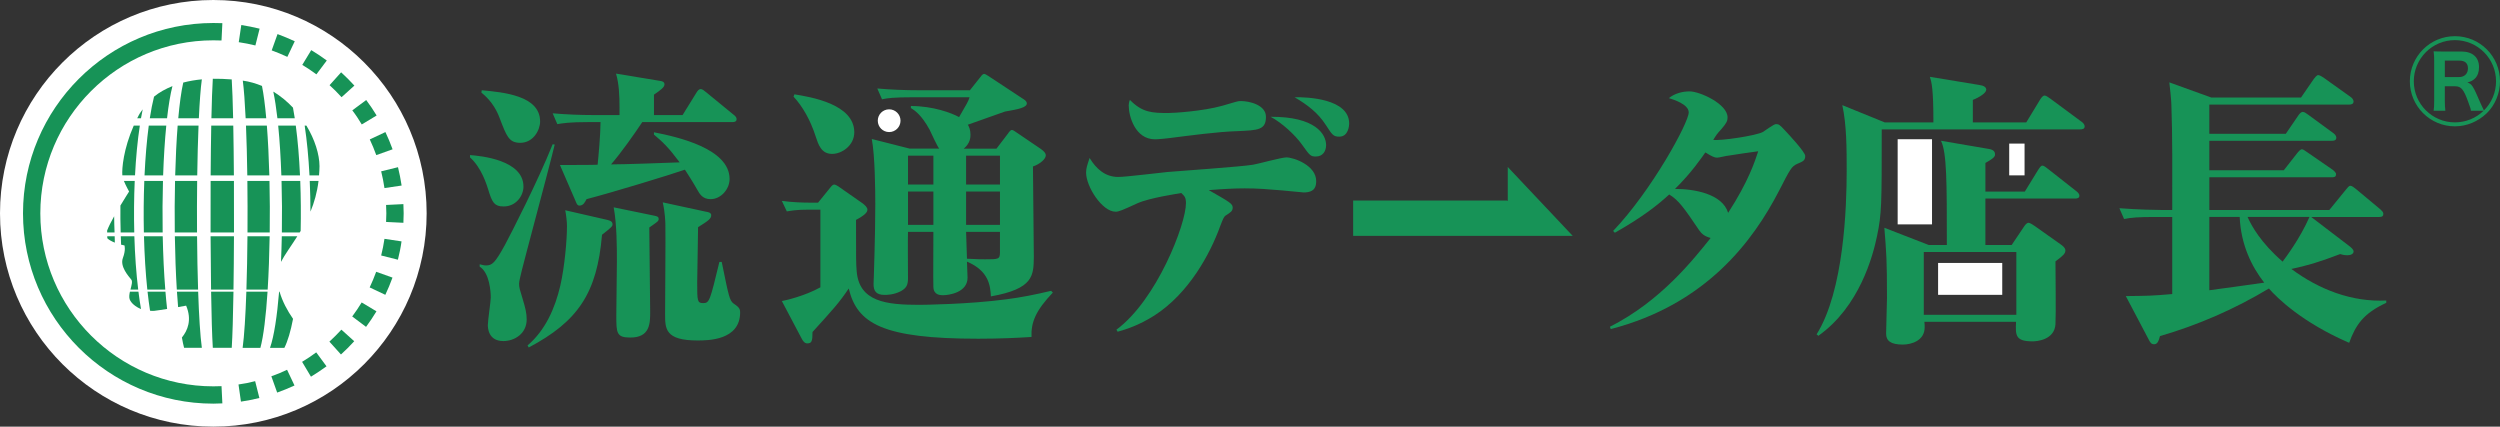 <?xml version="1.0" encoding="utf-8"?>
<!-- Generator: Adobe Illustrator 25.2.1, SVG Export Plug-In . SVG Version: 6.00 Build 0)  -->
<svg version="1.2" baseProfile="tiny" id="レイヤー_3のコピー_2"
	 xmlns="http://www.w3.org/2000/svg" xmlns:xlink="http://www.w3.org/1999/xlink" x="0px" y="0px" viewBox="0 0 191.951 32.759"
	 overflow="visible" xml:space="preserve">
<rect x="0" y="0" width="191.951" height="32.759" fill="#333333" stroke="none"/>
<g>
	<circle fill="#FFFFFF" cx="16.379" cy="16.379" r="16.379"/>
	<g>
		<path fill="#179357" d="M36.089,11.906c0.852,0.067,4.103,0.381,4.103,2.421c0,0.695-0.56,1.525-1.525,1.525
			c-0.74,0-0.897-0.359-1.188-1.323c-0.112-0.336-0.493-1.637-1.39-2.444V11.906z M42.591,11.099
			c-0.157,0.695-0.986,3.834-2.13,8.138c-0.224,0.852-0.605,2.264-0.605,2.533c0,0.314,0.045,0.426,0.314,1.323
			c0.157,0.516,0.269,0.942,0.269,1.435c0,1.099-0.942,1.659-1.794,1.659c-1.188,0-1.188-1.076-1.188-1.233
			c0-0.336,0.224-1.816,0.224-2.107c0-0.381-0.067-1.883-0.852-2.376V20.29c0.179,0.045,0.314,0.09,0.493,0.09
			c0.471,0,0.695-0.202,1.457-1.592c0.516-0.964,2.533-4.91,3.654-7.712L42.591,11.099z M36.986,6.929
			c1.659,0.157,4.484,0.404,4.484,2.399c0,0.65-0.516,1.637-1.525,1.637c-0.874,0-1.054-0.516-1.592-1.928
			c-0.314-0.83-0.785-1.435-1.39-1.928L36.986,6.929z M40.506,26.522c1.368-1.166,2.107-2.847,2.511-4.573
			c0.336-1.457,0.516-3.52,0.516-4.573c0-0.381-0.067-0.897-0.135-1.233l3.228,0.74c0.157,0.045,0.404,0.09,0.404,0.336
			c0,0.157-0.067,0.224-0.807,0.807c-0.381,4.506-1.861,6.658-5.627,8.654L40.506,26.522z M49.316,9.372
			c-0.628,0.942-1.637,2.376-2.399,3.251c1.009,0,4.035-0.112,5.268-0.157c-0.852-1.143-1.3-1.569-1.973-2.13v-0.179
			c1.838,0.359,5.806,1.255,5.806,3.587c0,0.785-0.673,1.547-1.457,1.547c-0.605,0-0.829-0.381-1.009-0.695
			c-0.381-0.673-0.717-1.188-0.964-1.569c-1.233,0.426-5.492,1.726-7.555,2.264c-0.112,0.224-0.247,0.493-0.538,0.493
			c-0.157,0-0.202-0.112-0.269-0.269l-1.233-2.847c0.964,0,2.578,0,2.892-0.022c0.067-0.605,0.224-2.376,0.224-3.273h-0.897
			c-1.547,0-1.995,0.09-2.421,0.157L42.434,8.7c1.009,0.09,2.152,0.135,3.183,0.135h1.95v-0.56c0-0.986-0.045-1.861-0.269-2.623
			l3.385,0.56c0.157,0.022,0.336,0.067,0.336,0.269c0,0.224-0.314,0.448-0.807,0.785v1.569h2.197l1.054-1.704
			c0.09-0.157,0.202-0.291,0.336-0.291c0.135,0,0.224,0.09,0.426,0.247l2.107,1.726c0.09,0.067,0.224,0.179,0.224,0.336
			c0,0.224-0.224,0.224-0.336,0.224H49.316z M50.28,16.569c0.179,0.045,0.291,0.067,0.291,0.247c0,0.157-0.067,0.202-0.717,0.65
			c0,1.031,0.067,5.537,0.067,6.456c0,0.897,0,1.995-1.524,1.995c-1.076,0-1.076-0.359-1.076-1.726c0-0.65,0.045-3.542,0.045-4.125
			c0-0.986,0-2.847-0.247-4.147L50.28,16.569z M54.203,16.255c0.157,0.022,0.404,0.067,0.404,0.269c0,0.269-0.224,0.426-1.009,0.919
			c0,0.673-0.067,3.632-0.067,4.237c0,1.435,0,1.592,0.471,1.592c0.471,0,0.516-0.202,1.233-3.161h0.179
			c0.538,2.645,0.605,2.959,0.897,3.183c0.179,0.135,0.336,0.224,0.426,0.359c0.067,0.09,0.09,0.202,0.09,0.336
			c0,2.152-2.488,2.152-3.273,2.152c-2.488,0-2.488-0.897-2.488-2.04c0-1.076,0.045-5.851,0.022-6.838
			c0-0.179-0.022-0.942-0.202-1.726L54.203,16.255z"/>
		<path fill="#179357" d="M79.199,25.872c-1.009,0.067-2.444,0.135-4.08,0.135c-7.376,0-9.304-1.166-9.954-3.856
			c-0.717,1.076-1.233,1.637-2.78,3.34c0,0.717-0.067,0.874-0.404,0.874c-0.202,0-0.336-0.179-0.448-0.404l-1.502-2.847
			c0.269-0.045,1.749-0.381,2.959-1.054v-5.963h-0.919c-0.942,0-1.39,0.09-1.659,0.135l-0.381-0.807
			c0.762,0.112,1.726,0.135,2.13,0.135h0.65l0.964-1.188c0.067-0.09,0.179-0.202,0.269-0.202c0.09,0,0.247,0.09,0.314,0.135
			l1.861,1.3c0.179,0.135,0.381,0.314,0.381,0.493c0,0.179-0.157,0.404-0.874,0.785c0,3.004,0,3.34,0.045,3.878
			c0.157,2.421,2.287,2.645,4.82,2.645c0.314,0,3.856-0.045,6.681-0.426c1.076-0.135,2.219-0.359,3.43-0.65l0.135,0.135
			C79.536,23.832,79.155,24.729,79.199,25.872z M63.888,11.816c-0.83,0-1.054-0.717-1.255-1.323
			c-0.404-1.278-1.031-2.354-1.704-3.071l0.067-0.179c1.233,0.202,4.596,0.74,4.596,2.914C65.591,11.166,64.65,11.816,63.888,11.816
			z M79.311,12.78c0,0.986,0.067,5.851,0.067,6.95c-0.022,1.412,0,2.444-3.296,3.026c-0.045-0.785-0.135-1.95-1.838-2.668
			c0,0.157,0.045,1.166,0.045,1.233c0,1.143-1.435,1.345-1.883,1.345c-0.202,0-0.717,0-0.74-0.628c-0.022-0.336,0-3.654,0-4.237
			h-1.95c-0.022,0.516,0,3.004,0,3.565c0,0.516-0.112,0.74-0.538,0.986c-0.56,0.291-1.099,0.291-1.255,0.291
			c-0.673,0-0.852-0.314-0.852-0.852c0-0.022,0.022-0.493,0.022-0.538c0-0.247,0.112-3.071,0.112-5.582
			c0-1.076-0.022-3.699-0.269-4.999l2.914,0.74h2.264c-0.157-0.179-0.628-1.233-0.74-1.457c-0.628-1.143-1.143-1.48-1.435-1.659
			V8.139c1.704,0,3.139,0.538,3.699,0.852c0.628-1.076,0.695-1.188,0.807-1.524h-4.304c-1.547,0-1.995,0.067-2.421,0.157
			l-0.359-0.829c1.054,0.09,2.107,0.135,3.184,0.135h3.923l0.874-1.099c0.022-0.045,0.135-0.157,0.224-0.157
			c0.067,0,0.247,0.112,0.314,0.157l2.757,1.816c0.09,0.067,0.202,0.157,0.202,0.291c0,0.314-0.628,0.448-1.681,0.628
			c-0.493,0.179-2.399,0.852-2.847,1.009c0.09,0.157,0.202,0.381,0.202,0.762c0,0.179,0,0.65-0.516,1.076h2.511l0.874-1.143
			c0.112-0.157,0.202-0.291,0.314-0.291c0.09,0,0.202,0.09,0.336,0.179l1.883,1.278c0.157,0.112,0.381,0.291,0.381,0.493
			C80.298,12.219,79.805,12.623,79.311,12.78z M71.667,11.95h-1.95v2.219h1.95V11.95z M71.667,14.708h-1.95v2.264v0.291h1.95V14.708
			z M76.778,11.95h-2.601v2.219h2.601V11.95z M76.778,14.708h-2.601v2.556h2.601V14.708z M76.778,17.802h-2.601
			c0.022,0.583,0.045,1.502,0.067,2.063c0.717,0.045,1.278,0.045,1.39,0.045c1.031,0,1.143,0,1.143-0.538V17.802z"/>
		<path fill="#179357" d="M85.722,25.312c3.094-2.287,5.336-8.093,5.336-9.707c0-0.426-0.09-0.538-0.359-0.785
			c-0.224,0.045-2.399,0.359-3.363,0.785c-1.166,0.538-1.435,0.65-1.681,0.65c-1.031,0-2.264-1.928-2.264-3.004
			c0-0.336,0.09-0.583,0.269-1.121c0.516,0.852,1.211,1.457,2.197,1.457c0.605,0,3.251-0.336,3.789-0.381
			c1.031-0.09,5.649-0.404,6.569-0.56c0.404-0.067,2.175-0.56,2.556-0.56c0.56,0,2.287,0.605,2.287,1.816
			c0,0.404-0.09,0.874-0.964,0.874c-0.067,0-1.39-0.135-1.659-0.157c-1.121-0.09-1.816-0.157-2.87-0.157
			c-0.74,0-1.637,0.045-2.757,0.135c1.659,0.942,1.838,1.054,1.838,1.345c0,0.269-0.157,0.359-0.538,0.605
			c-0.157,0.112-0.224,0.314-0.426,0.83c-0.762,2.107-2.399,5.156-5.067,6.86c-1.211,0.762-2.175,1.054-2.802,1.233L85.722,25.312z
			 M89.713,8.677c0.404,0,2.645-0.135,4.147-0.56c1.076-0.314,1.188-0.359,1.39-0.359c0.717,0,1.95,0.314,1.95,1.211
			c0,1.009-0.605,1.031-2.175,1.099c-1.547,0.045-3.654,0.336-5.268,0.538c-0.157,0.022-0.829,0.09-1.076,0.09
			c-1.524,0-2.018-1.771-2.018-2.601c0-0.09,0.022-0.269,0.09-0.426C87.718,8.655,88.48,8.677,89.713,8.677z M101.819,11.143
			c0,0.448-0.247,0.874-0.785,0.874c-0.426,0-0.471-0.09-1.054-0.897c-0.538-0.762-1.569-1.704-2.421-2.152
			C101.012,8.946,101.819,10.314,101.819,11.143z M103.59,9.484c0,0.135-0.045,1.009-0.762,1.009c-0.448,0-0.538-0.135-1.031-0.897
			c-0.605-0.942-1.412-1.547-2.399-2.13C100.384,7.444,103.59,7.579,103.59,9.484z"/>
		<path fill="#179357" d="M123.855,17.734c2.959-3.094,5.806-8.317,5.806-9.102c0-0.628-1.166-0.986-1.524-1.099
			c0.448-0.359,1.031-0.516,1.592-0.516c0.785,0,2.914,0.964,2.914,1.995c0,0.269-0.067,0.426-0.471,0.897
			c-0.336,0.359-0.404,0.471-0.628,0.829c0.516,0.09,3.273-0.314,3.811-0.605c0.157-0.09,0.829-0.605,1.009-0.605
			c0.224,0,0.291,0.067,0.673,0.471c0.336,0.359,1.569,1.681,1.569,1.973c0,0.359-0.179,0.426-0.605,0.605
			c-0.448,0.202-0.538,0.381-1.412,2.085c-1.973,3.811-5.56,8.698-12.913,10.604l-0.067-0.179c3.878-1.95,6.389-5.134,7.734-6.815
			c-0.493-0.135-0.695-0.336-0.874-0.583c-1.166-1.726-1.592-2.331-2.309-2.757c-0.852,0.785-1.995,1.704-4.17,2.937L123.855,17.734
			z M134.997,11.614c-0.336,0.045-1.928,0.269-2.287,0.336c-0.135,0-0.717,0.157-0.874,0.157c-0.202,0-0.426-0.112-0.897-0.404
			c-0.291,0.404-1.054,1.547-2.332,2.802c1.435,0,3.632,0.359,4.08,1.838C134.28,13.878,134.751,12.354,134.997,11.614z"/>
		<path fill="#179357" d="M159.725,9.933H144.48c0,5.784,0,6.456-0.359,8.183c-0.314,1.525-1.345,5.425-4.506,7.667l-0.135-0.112
			c2.107-3.363,2.309-9.819,2.309-12.554c0-1.681,0-3.497-0.336-5.044l3.251,1.323h3.744c0-2.601-0.135-3.049-0.269-3.497
			l3.811,0.628c0.336,0.045,0.516,0.179,0.516,0.359c0,0.247-0.516,0.583-1.031,0.785v1.726h4.103l1.076-1.771
			c0.09-0.135,0.202-0.291,0.336-0.291c0.112,0,0.314,0.157,0.448,0.247l2.421,1.793c0.067,0.045,0.202,0.179,0.202,0.336
			C160.061,9.91,159.859,9.933,159.725,9.933z M159.321,15.246h-6.882v3.565h2.018l0.964-1.435c0.09-0.135,0.202-0.269,0.336-0.269
			c0.09,0,0.269,0.112,0.471,0.247l1.995,1.412c0.157,0.112,0.359,0.269,0.359,0.471c0,0.224-0.179,0.404-0.762,0.83
			c0,0.762,0.045,4.125,0,4.82c-0.067,1.233-1.48,1.323-1.749,1.323c-1.345,0-1.323-0.471-1.278-1.502h-7.039
			c0.022,0.157,0.022,0.269,0.022,0.426c0,1.031-1.031,1.323-1.681,1.323c-0.919,0-1.278-0.291-1.278-0.83
			c0-0.426,0.067-2.354,0.067-2.735c0-2.937-0.045-3.43-0.202-5.403l3.408,1.323h1.39c0-4.842,0-7.062-0.448-8.003l3.677,0.628
			c0.135,0.022,0.471,0.09,0.471,0.404c0,0.179-0.067,0.291-0.74,0.673v2.197h3.027l1.031-1.681c0.09-0.135,0.202-0.314,0.314-0.314
			c0.135,0,0.269,0.135,0.426,0.247l2.197,1.726c0.112,0.09,0.224,0.202,0.224,0.336C159.657,15.224,159.455,15.246,159.321,15.246z
			 M154.815,19.349h-7.107v4.82h7.107V19.349z"/>
		<path fill="#179357" d="M180.371,26.321c-3.632-1.569-5.537-3.452-6.165-4.17c-2.601,1.569-5.425,2.802-8.362,3.654
			c-0.09,0.336-0.179,0.628-0.448,0.628c-0.202,0-0.291-0.112-0.404-0.336l-1.771-3.363c1.749-0.022,2.04-0.022,3.565-0.157v-5.918
			h-1.278c-1.368,0-1.861,0.045-2.421,0.157l-0.359-0.829c1.39,0.112,2.959,0.135,3.184,0.135h0.874
			c0-3.094,0.022-5.694-0.067-8.093c0-0.247-0.112-1.368-0.157-1.704l3.228,1.166h6.882l0.986-1.435
			c0.09-0.112,0.224-0.291,0.336-0.291c0.112,0,0.359,0.157,0.448,0.224l2.04,1.457c0.112,0.067,0.224,0.224,0.224,0.336
			c0,0.202-0.157,0.247-0.336,0.247h-10.738v2.242h5.874l0.964-1.412c0.112-0.157,0.224-0.269,0.336-0.269
			c0.135,0,0.291,0.135,0.426,0.224l1.928,1.412c0.09,0.067,0.224,0.202,0.224,0.336c0,0.247-0.224,0.247-0.359,0.247h-9.393v2.264
			h5.717l1.054-1.345c0.112-0.135,0.247-0.269,0.336-0.269c0.09,0,0.247,0.112,0.404,0.224l1.95,1.345
			c0.09,0.067,0.269,0.224,0.269,0.336c0,0.247-0.157,0.247-0.381,0.247h-9.348v2.511h9.214l1.278-1.569
			c0.112-0.135,0.224-0.291,0.336-0.291c0.112,0,0.291,0.135,0.426,0.247l1.883,1.569c0.09,0.09,0.224,0.202,0.224,0.336
			c0,0.179-0.09,0.247-0.336,0.247h-5.201l2.937,2.242c0.112,0.09,0.314,0.247,0.314,0.404c0,0.179-0.202,0.291-0.471,0.291
			c-0.247,0-0.404-0.045-0.561-0.09c-1.704,0.65-2.511,0.874-3.744,1.143c2.107,1.569,4.641,2.556,7.286,2.421v0.179
			C181.47,24.056,180.865,24.953,180.371,26.321z M171.964,16.658h-2.332v5.627c0.673-0.09,3.318-0.448,4.215-0.583
			C172.884,20.47,172.054,18.788,171.964,16.658z M172.57,16.658c0.291,0.673,1.031,1.995,2.69,3.43
			c0.247-0.336,1.323-1.749,2.063-3.43H172.57z"/>
		<g>
			<path fill="#179357" d="M185.029,6.243c0-1.913,1.552-3.465,3.457-3.465c1.92,0,3.465,1.545,3.465,3.465
				c0,0.916-0.376,1.825-1.011,2.446c-0.679,0.649-1.544,1.011-2.454,1.011C186.581,9.7,185.029,8.148,185.029,6.243z
				 M188.969,3.954c0.874,0,1.372,0.44,1.372,1.205c0,0.36-0.102,0.657-0.296,0.852c-0.159,0.159-0.296,0.238-0.6,0.325
				c0.347,0.107,0.434,0.245,1.011,1.588c0.029,0.079,0.101,0.23,0.26,0.556c0.599-0.592,0.931-1.394,0.931-2.237
				c0-1.747-1.414-3.162-3.161-3.162c-1.739,0-3.153,1.415-3.153,3.162c0,1.739,1.414,3.153,3.153,3.153
				c0.83,0,1.617-0.317,2.209-0.895h-0.975c-0.021-0.151-0.028-0.188-0.224-0.715c-0.332-0.924-0.534-1.162-0.989-1.162h-0.793
				v1.111c0,0.347,0.014,0.527,0.043,0.766h-0.902c0.036-0.245,0.043-0.39,0.043-0.758V4.691c0-0.332-0.007-0.448-0.043-0.751
				c0.245,0.015,0.39,0.015,0.743,0.015H188.969z M188.811,5.917c0.411,0,0.679-0.26,0.679-0.671c0-0.39-0.224-0.592-0.664-0.592
				h-1.111v1.263H188.811z"/>
		</g>
	</g>
	<g>
		<g>
			<path fill="#179357" d="M18.312,29.52l0.188,1.317c0.48-0.071,0.953-0.163,1.415-0.279l-0.325-1.292
				C19.167,29.377,18.747,29.462,18.312,29.52L18.312,29.52z M18.312,29.52"/>
			<path fill="#179357" d="M19.933,2.201C19.473,2.09,19,1.994,18.526,1.922l-0.194,1.317c0.433,0.065,0.862,0.149,1.277,0.252
				L19.933,2.201z M19.933,2.201"/>
			<path fill="#179357" d="M27.21,6.573c-0.324-0.357-0.661-0.694-1.018-1.02L25.304,6.54c0.317,0.292,0.629,0.596,0.92,0.922
				L27.21,6.573z M27.21,6.573"/>
			<path fill="#179357" d="M22.631,3.168c-0.427-0.201-0.875-0.384-1.322-0.551l-0.448,1.252c0.408,0.148,0.81,0.317,1.201,0.498
				L22.631,3.168z M22.631,3.168"/>
			<path fill="#179357" d="M29.52,14.44l1.317-0.194c-0.071-0.48-0.169-0.948-0.279-1.408l-1.292,0.317
				C29.371,13.577,29.455,14.005,29.52,14.44L29.52,14.44z M29.52,14.44"/>
			<path fill="#179357" d="M28.891,11.91l1.252-0.447c-0.163-0.455-0.35-0.895-0.551-1.323l-1.2,0.565
				C28.578,11.099,28.741,11.501,28.891,11.91L28.891,11.91z M28.891,11.91"/>
			<path fill="#179357" d="M27.775,9.555l1.142-0.687c-0.247-0.408-0.513-0.804-0.799-1.187l-1.069,0.792
				C27.315,8.816,27.554,9.18,27.775,9.555L27.775,9.555z M27.775,9.555"/>
			<path fill="#179357" d="M30.973,15.672l-1.33,0.065c0.013,0.214,0.02,0.428,0.02,0.643c0,0.221-0.007,0.44-0.02,0.661l1.33,0.065
				c0.013-0.239,0.02-0.486,0.02-0.726C30.993,16.139,30.986,15.906,30.973,15.672L30.973,15.672z M30.973,15.672"/>
			<path fill="#179357" d="M20.834,28.891l0.448,1.252c0.453-0.163,0.895-0.344,1.33-0.545l-0.571-1.207
				C21.653,28.579,21.249,28.748,20.834,28.891L20.834,28.891z M20.834,28.891"/>
			<path fill="#179357" d="M29.266,19.616l1.285,0.324c0.116-0.46,0.214-0.927,0.279-1.406l-1.31-0.196
				C29.455,18.772,29.371,19.201,29.266,19.616L29.266,19.616z M29.266,19.616"/>
			<path fill="#179357" d="M28.384,22.068l1.201,0.569c0.201-0.428,0.388-0.868,0.551-1.323l-1.252-0.447
				C28.735,21.276,28.567,21.678,28.384,22.068L28.384,22.068z M28.384,22.068"/>
			<path fill="#179357" d="M23.209,4.982c0.377,0.227,0.739,0.468,1.083,0.727l0.799-1.064c-0.39-0.286-0.785-0.551-1.194-0.797
				L23.209,4.982z M23.209,4.982"/>
			<path fill="#179357" d="M23.195,27.782l0.681,1.141c0.408-0.252,0.812-0.518,1.194-0.797l-0.79-1.071
				C23.929,27.315,23.566,27.561,23.195,27.782L23.195,27.782z M23.195,27.782"/>
			<path fill="#179357" d="M25.291,26.231l0.888,0.986c0.357-0.324,0.694-0.661,1.018-1.018l-0.985-0.888
				C25.92,25.628,25.608,25.94,25.291,26.231L25.291,26.231z M25.291,26.231"/>
			<path fill="#179357" d="M27.043,24.298l1.063,0.799c0.286-0.384,0.551-0.785,0.799-1.194l-1.136-0.681
				C27.541,23.592,27.302,23.954,27.043,24.298L27.043,24.298z M27.043,24.298"/>
		</g>
		<g>
			<path fill="none" d="M16.175,13.465c0.009-1.365,0.024-2.668,0.046-3.822h-0.977c-0.047,1.153-0.08,2.457-0.1,3.822H16.175z"/>
			<path fill="none" d="M11.423,9.642h-0.687c-0.174,1.145-0.298,2.448-0.369,3.822h0.732C11.161,12.092,11.27,10.789,11.423,9.642z
				"/>
			<path fill="none" d="M13.451,13.465c0.037-1.367,0.1-2.671,0.19-3.822h-0.873c-0.114,1.152-0.195,2.451-0.242,3.822H13.451z"/>
			<path fill="none" d="M13.44,13.893h-0.927c-0.037,1.298-0.045,2.639-0.023,3.957h0.93C13.404,16.532,13.41,15.189,13.44,13.893z"
				/>
			<path fill="none" d="M18.988,13.465c-0.02-1.366-0.053-2.668-0.101-3.822h-0.975c0.022,1.154,0.038,2.457,0.047,3.822H18.988z"/>
			<path fill="none" d="M15.13,18.143c0.012,1.436,0.038,2.83,0.079,4.092h0.996c-0.019-1.262-0.032-2.657-0.037-4.092H15.13z"/>
			<path fill="none" d="M10.316,18.143c0.043,1.441,0.142,2.837,0.294,4.092h0.701c-0.133-1.256-0.218-2.651-0.256-4.092H10.316z"/>
			<path fill="none" d="M20.709,17.849h0.932c0.021-1.318,0.014-2.661-0.024-3.957h-0.926
				C20.721,15.189,20.726,16.533,20.709,17.849z"/>
			<path fill="none" d="M18.993,13.893h-1.032c0.007,1.297,0.009,2.64,0.005,3.957h1.037C19.012,16.532,19.009,15.19,18.993,13.893z
				"/>
			<path fill="none" d="M17.927,22.234h0.993c0.042-1.262,0.069-2.656,0.081-4.092h-1.036
				C17.959,19.578,17.947,20.972,17.927,22.234z"/>
			<path fill="none" d="M11.079,13.893h-0.736c-0.057,1.296-0.068,2.64-0.035,3.957h0.738C11.018,16.532,11.029,15.19,11.079,13.893
				z"/>
			<path fill="none" d="M23.763,13.465c-0.072-1.375-0.196-2.678-0.37-3.822h-0.682c0.153,1.148,0.261,2.449,0.323,3.822H23.763z"/>
			<path fill="none" d="M12.494,18.143c0.029,1.439,0.096,2.831,0.197,4.092h0.885c-0.078-1.26-0.129-2.656-0.151-4.092H12.494z"/>
			<path fill="none" d="M20.49,9.642c0.09,1.152,0.153,2.456,0.19,3.822h0.923c-0.047-1.368-0.128-2.673-0.242-3.822H20.49z"/>
			<path fill="none" d="M15.128,17.849h1.04c-0.004-1.317-0.003-2.66,0.004-3.957h-1.034C15.122,15.19,15.119,16.533,15.128,17.849z
				"/>
			<path fill="#179357" d="M22.495,8.265c-0.44-0.467-0.947-0.888-1.511-1.232c0.122,0.574,0.227,1.27,0.316,2.047h1.333
				C22.589,8.798,22.544,8.522,22.495,8.265z"/>
			<path fill="#179357" d="M21.575,20.109c0.291-0.562,0.769-1.205,1.252-1.966h-1.19C21.623,18.809,21.603,19.468,21.575,20.109z"
				/>
			<path fill="#179357" d="M21.603,13.465h1.431c-0.062-1.373-0.169-2.674-0.323-3.822h-1.351
				C21.475,10.792,21.555,12.097,21.603,13.465z"/>
			<path fill="#179357" d="M21.641,17.849h1.368c0.025-0.042,0.051-0.079,0.076-0.122c0.027-1.277,0.016-2.579-0.031-3.835h-1.437
				C21.655,15.189,21.663,16.532,21.641,17.849z"/>
			<path fill="#179357" d="M23.838,16.25c0.289-0.694,0.511-1.475,0.619-2.357h-0.675C23.816,14.667,23.836,15.457,23.838,16.25z"/>
			<path fill="#179357" d="M23.763,13.465h0.732c0.018-0.233,0.037-0.464,0.037-0.711c-0.006-0.901-0.356-2.036-1.007-3.111h-0.132
				C23.567,10.787,23.691,12.089,23.763,13.465z"/>
			<path fill="#179357" d="M18.92,22.234h1.632c0.079-1.26,0.129-2.655,0.152-4.092h-1.704
				C18.989,19.578,18.962,20.973,18.92,22.234z"/>
			<path fill="#179357" d="M18.629,26.711h1.363c0.246-0.908,0.429-2.457,0.55-4.317h-1.627
				C18.852,24.238,18.757,25.781,18.629,26.711z"/>
			<path fill="#179357" d="M20.68,13.465c-0.037-1.367-0.1-2.671-0.19-3.822h-1.603c0.048,1.154,0.081,2.456,0.101,3.822H20.68z"/>
			<path fill="#179357" d="M20.115,6.598c-0.462-0.188-0.953-0.337-1.473-0.408c0.09,0.694,0.163,1.697,0.219,2.891h1.581
				C20.355,8.098,20.246,7.249,20.115,6.598z"/>
			<path fill="#179357" d="M20.691,13.893h-1.698c0.016,1.297,0.019,2.64,0.01,3.957h1.706
				C20.726,16.533,20.721,15.189,20.691,13.893z"/>
			<path fill="#179357" d="M20.731,26.711h1.102c0.259-0.518,0.486-1.277,0.667-2.23c-0.431-0.62-0.817-1.332-1.036-2.087h-0.034
				C21.276,24.263,21.044,25.817,20.731,26.711z"/>
			<path fill="#179357" d="M13.675,23.579c0.259-0.047,0.48-0.085,0.616-0.111c0.46,1.091,0.116,1.908-0.324,2.446
				c0.051,0.306,0.11,0.571,0.168,0.792h1.363c-0.126-0.928-0.221-2.469-0.283-4.312h-1.629
				C13.613,22.805,13.642,23.202,13.675,23.579z"/>
			<path fill="#179357" d="M15.498,6.092c-0.5,0.046-0.98,0.131-1.428,0.247c-0.154,0.676-0.282,1.622-0.382,2.741h1.58
				C15.327,7.828,15.403,6.788,15.498,6.092z"/>
			<path fill="#179357" d="M15.138,13.893H13.44c-0.03,1.297-0.037,2.64-0.02,3.957h1.708C15.119,16.533,15.122,15.19,15.138,13.893
				z"/>
			<path fill="#179357" d="M13.425,18.143c0.022,1.436,0.073,2.831,0.151,4.092h1.634c-0.041-1.261-0.068-2.656-0.079-4.092H13.425z
				"/>
			<path fill="#179357" d="M15.144,13.465c0.019-1.365,0.053-2.669,0.1-3.822h-1.603c-0.09,1.151-0.153,2.455-0.19,3.822H15.144z"/>
			<path fill="#179357" d="M11.521,23.858c0.105,0.007,0.194,0.025,0.299,0.012c0.317-0.038,0.667-0.096,1.011-0.148
				c-0.048-0.417-0.089-0.867-0.128-1.328h-1.374C11.386,22.907,11.448,23.402,11.521,23.858z"/>
			<path fill="#179357" d="M13.24,6.611c-0.525,0.214-1.005,0.473-1.413,0.81c-0.123,0.486-0.231,1.046-0.325,1.659h1.324
				C12.937,8.101,13.075,7.255,13.24,6.611z"/>
			<path fill="#179357" d="M12.513,13.893h-1.434c-0.05,1.297-0.061,2.639-0.033,3.957h1.443
				C12.468,16.531,12.476,15.19,12.513,13.893z"/>
			<path fill="#179357" d="M12.525,13.465c0.047-1.371,0.128-2.671,0.242-3.822h-1.345c-0.153,1.147-0.261,2.45-0.325,3.822H12.525z
				"/>
			<path fill="#179357" d="M11.055,18.143c0.038,1.44,0.123,2.836,0.256,4.092h1.38c-0.101-1.261-0.167-2.652-0.197-4.092H11.055z"
				/>
			<path fill="#179357" d="M8.239,18.292c0.131,0.136,0.35,0.247,0.578,0.337c-0.008-0.161-0.006-0.325-0.012-0.487h-0.57
				C8.236,18.192,8.237,18.244,8.239,18.292z"/>
			<path fill="#179357" d="M8.765,16.605c-0.234,0.415-0.428,0.799-0.538,1.091c0,0.051,0,0.102,0,0.153h0.57
				C8.783,17.436,8.765,17.025,8.765,16.605z"/>
			<path fill="#179357" d="M16.168,17.849h1.798c0.004-1.317,0.003-2.659-0.005-3.957h-1.789
				C16.165,15.19,16.163,16.533,16.168,17.849z"/>
			<path fill="#179357" d="M16.34,26.706h1.453c0.059-0.934,0.103-2.473,0.133-4.312h-1.717
				C16.238,24.232,16.281,25.771,16.34,26.706z"/>
			<path fill="#179357" d="M17.792,6.098C17.288,6.06,16.808,6.04,16.34,6.047c-0.045,0.701-0.081,1.758-0.108,3.033H17.9
				C17.872,7.835,17.837,6.799,17.792,6.098z"/>
			<path fill="#179357" d="M17.958,13.465c-0.009-1.365-0.025-2.668-0.047-3.822H16.22c-0.022,1.154-0.037,2.458-0.046,3.822H17.958
				z"/>
			<path fill="#179357" d="M16.169,18.143c0.006,1.435,0.018,2.83,0.037,4.092h1.721c0.019-1.262,0.032-2.656,0.037-4.092H16.169z"
				/>
			<path fill="#179357" d="M10.344,13.893H9.512c0.154,0.374,0.4,0.813,0.4,0.813s-0.31,0.48-0.667,1.076
				c-0.009,0.691,0,1.382,0.02,2.068h1.044C10.276,16.533,10.287,15.188,10.344,13.893z"/>
			<path fill="#179357" d="M10.736,9.642H10.27c-0.787,1.789-0.92,3.293-0.877,3.822h0.974C10.438,12.09,10.561,10.787,10.736,9.642
				z"/>
			<path fill="#179357" d="M10.316,18.143H9.275c0.008,0.214,0.01,0.431,0.022,0.643c0.149,0.038,0.259,0.058,0.259,0.058
				s0.118,0.33-0.123,0.973c-0.239,0.649,0.442,1.395,0.649,1.654c0.109,0.141,0.016,0.445-0.066,0.764h0.595
				C10.458,20.979,10.36,19.584,10.316,18.143z"/>
			<path fill="#179357" d="M10.957,8.395c-0.103,0.149-0.221,0.292-0.304,0.455c-0.041,0.077-0.078,0.154-0.117,0.231h0.289
				C10.867,8.844,10.91,8.613,10.957,8.395z"/>
			<path fill="#179357" d="M9.959,22.988c0.103,0.272,0.433,0.565,0.868,0.741c-0.074-0.418-0.138-0.869-0.197-1.335H9.976
				C9.927,22.611,9.899,22.824,9.959,22.988z"/>
			<path fill="#179357" d="M16.379,29.663c-7.322,0-13.283-5.961-13.283-13.283S9.057,3.096,16.379,3.096
				c0.214,0,0.422,0.007,0.629,0.013l0.065-1.33c-0.234-0.007-0.462-0.013-0.694-0.013c-8.056,0-14.613,6.557-14.613,14.613
				c0,8.055,6.557,14.613,14.613,14.613c0.232,0,0.46-0.007,0.694-0.02l-0.065-1.323C16.801,29.656,16.594,29.663,16.379,29.663z"/>
		</g>
	</g>
	<circle fill="#FFFFFF" cx="68.269" cy="9.267" r="0.873"/>
	<rect x="154.268" y="11.025" fill="#FFFFFF" width="1.178" height="2.44"/>
	<rect x="145.703" y="10.69" fill="#FFFFFF" width="2.638" height="6.538"/>
	<rect x="148.808" y="20.189" fill="#FFFFFF" width="4.925" height="2.449"/>
	<polygon fill="#179357" points="115.766,12.821 115.766,15.433 115.707,15.397 103.895,15.397 103.895,18.11 115.766,18.11 
		120.059,18.11 120.753,18.11 	"/>
</g>
</svg>
